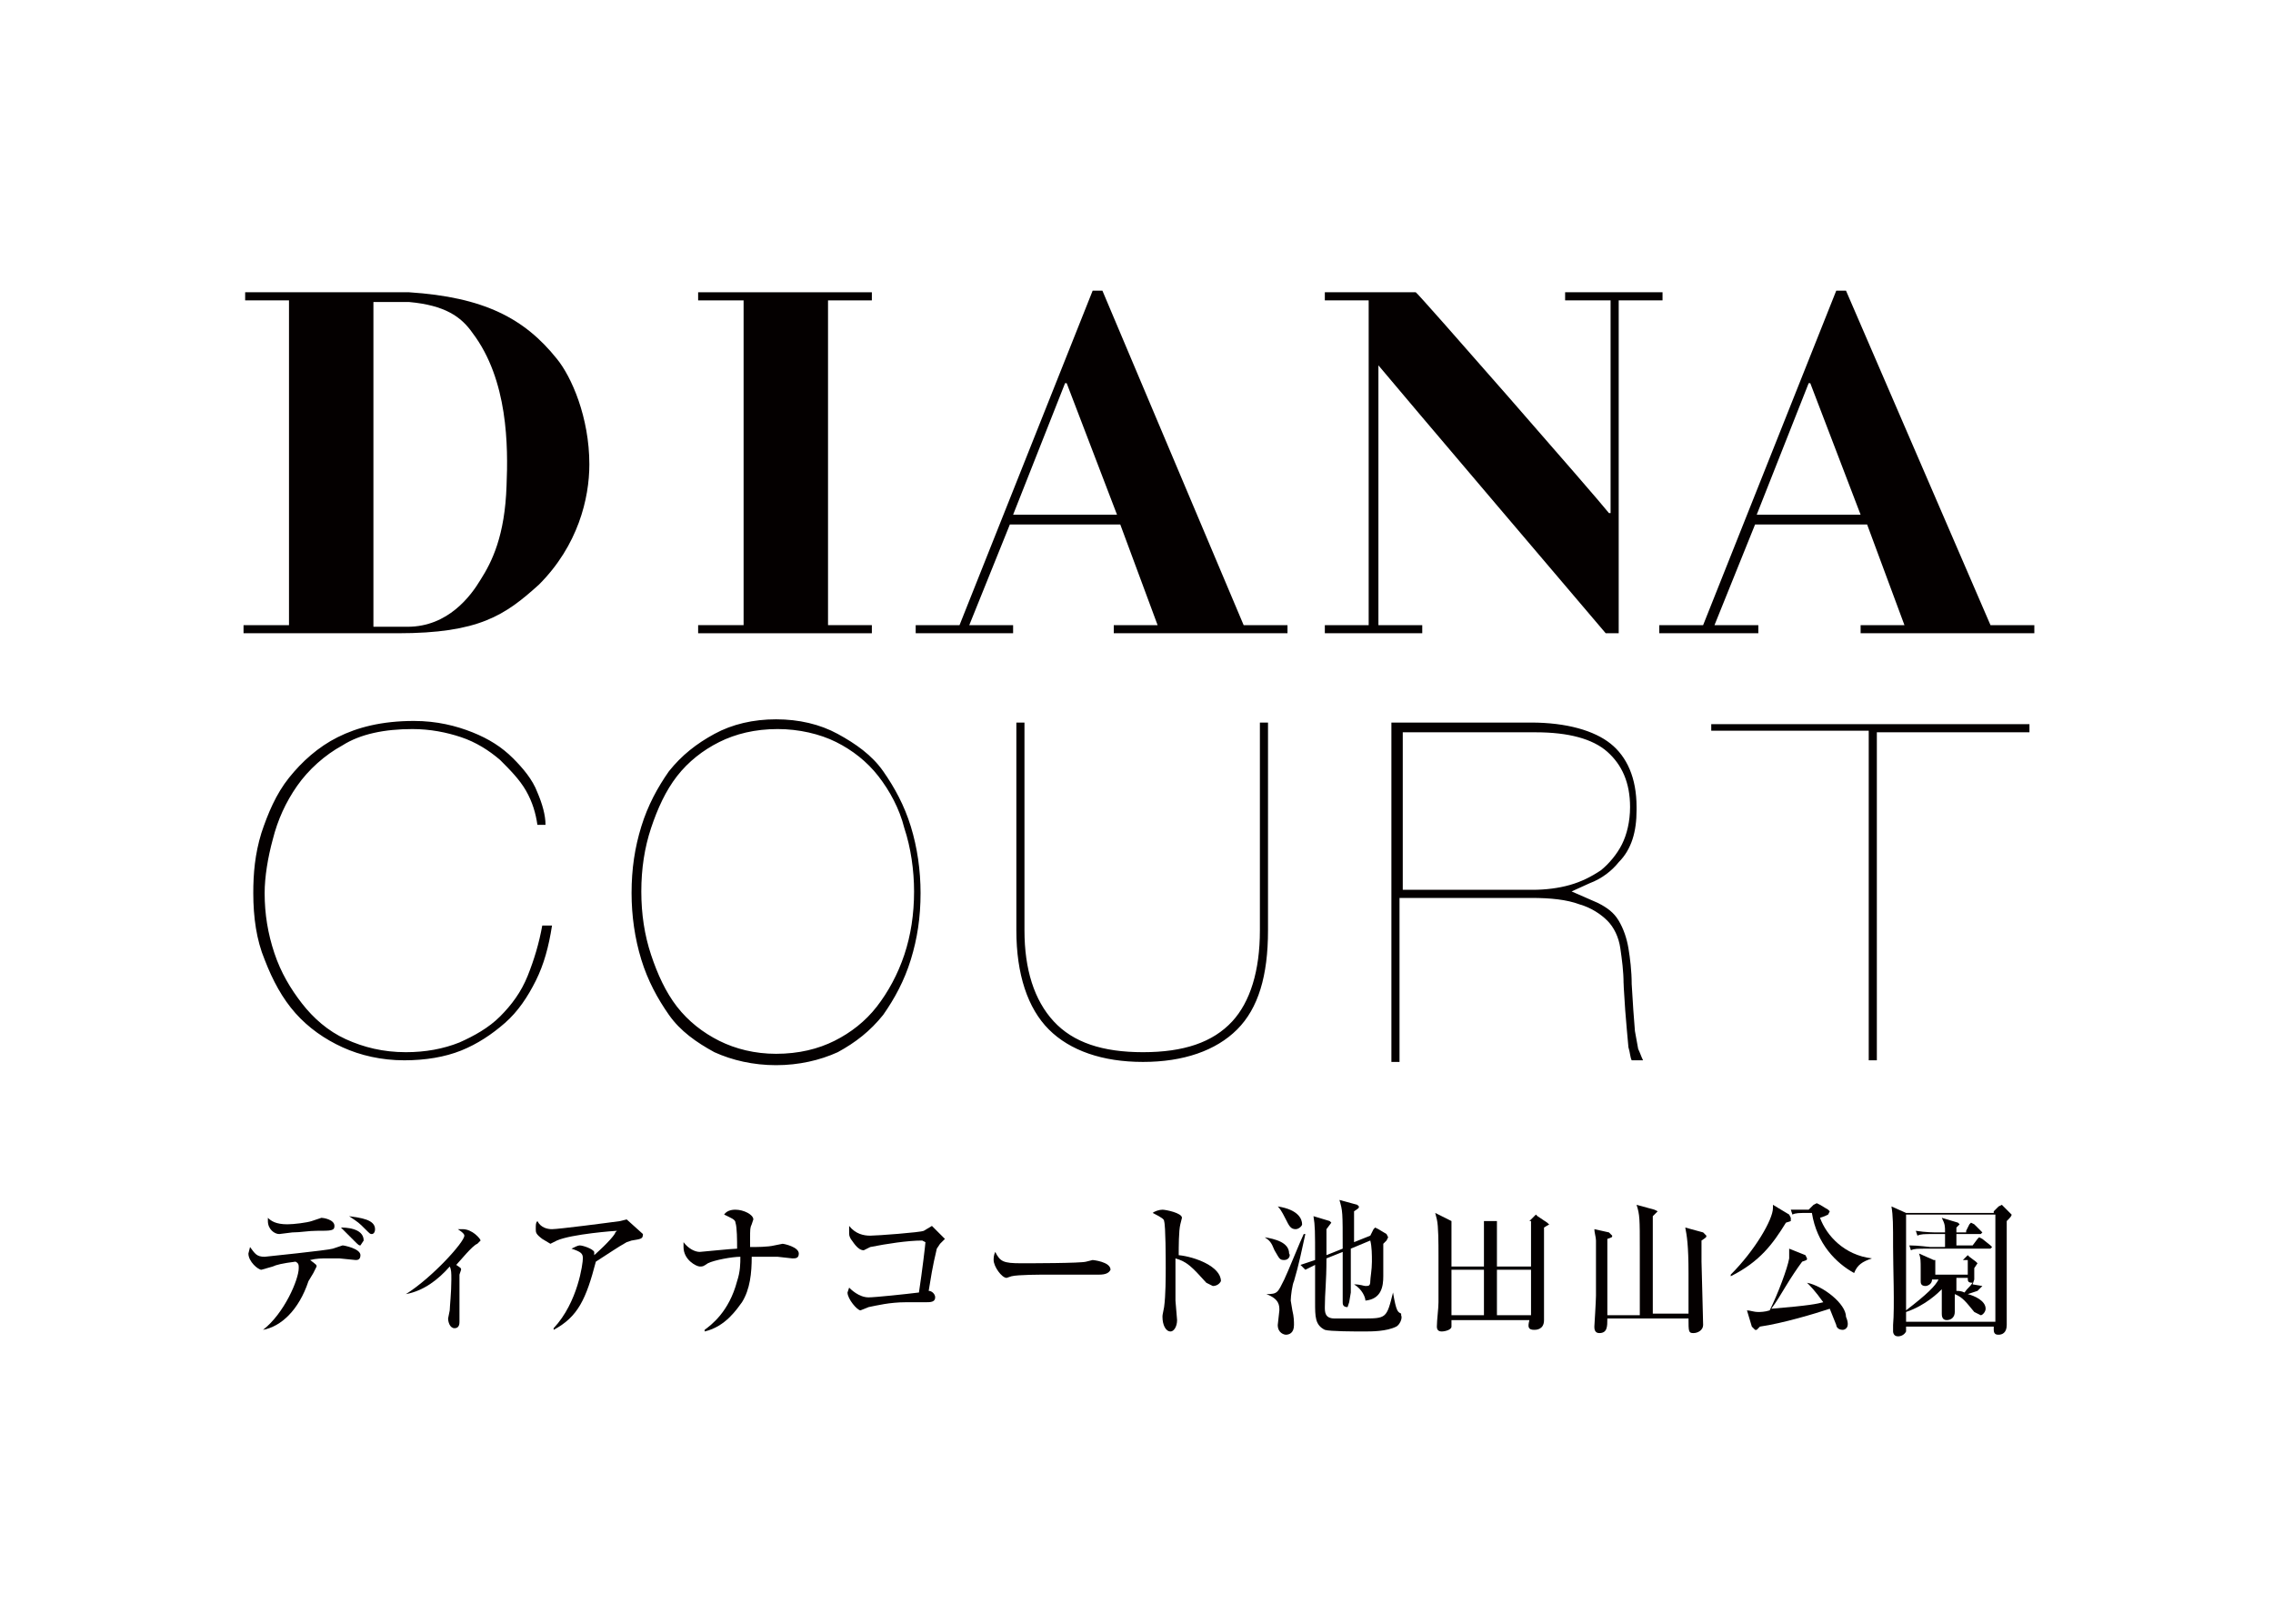 <?xml version="1.0" encoding="utf-8"?>
<!-- Generator: Adobe Illustrator 25.1.0, SVG Export Plug-In . SVG Version: 6.00 Build 0)  -->
<svg version="1.1" id="logo" xmlns="http://www.w3.org/2000/svg" xmlns:xlink="http://www.w3.org/1999/xlink" x="0px" y="0px"
	 viewBox="0 0 140 100" style="enable-background:new 0 0 140 100;" xml:space="preserve">
<style type="text/css">
	.st0{fill:#040000;}
</style>
<path class="st0" d="M25.2,18H15.1v0.5h2.7l0,20h-2.8V39h9.5c5,0,6.6-1.1,8.7-3c2.4-2.4,3.1-5.3,3.1-7.4c0-2.9-1.1-5.4-2-6.5
	C32.3,19.6,29.8,18.3,25.2,18 M31.2,29.9c-0.1,3.1-0.9,4.7-1.6,5.8c-0.6,1-2,2.9-4.5,2.9H23v-20h0.9l1.3,0c2.2,0.2,3.2,0.9,3.9,1.9
	C31.3,23.4,31.3,27.5,31.2,29.9"/>
<path class="st0" d="M96.5,18.5h2.7v13.1l-0.1,0C98.4,30.7,87.3,18,87.2,18h-5.6v0.5h2.7v20h-2.7V39h6v-0.5h-2.7v-16l0,0
	c0.9,1.1,14,16.5,14,16.5h0.8V18.5h2.7V18h-6V18.5"/>
<polyline class="st0" points="53.7,38.5 51,38.5 51,18.5 53.7,18.5 53.7,18 43,18 43,18.5 45.8,18.5 45.8,38.5 43,38.5 43,39 
	53.7,39 53.7,38.5 "/>
<path class="st0" d="M67.9,17.9h-0.6l-8.2,20.6h-2.7V39h6v-0.5h-2.7l2.5-6.2H69l2.3,6.2h-2.7V39h10.7v-0.5h-2.7L67.9,17.9
	 M62.4,31.7l3.2-8.1h0.1l3.1,8.1H62.4z"/>
<path class="st0" d="M113.7,17.9h-0.6l-8.2,20.6h-2.7V39h6.1v-0.5h-2.7l2.5-6.2h6.9l2.3,6.2h-2.7V39h10.7v-0.5h-2.7L113.7,17.9
	 M108.2,31.7l3.2-8.1h0.1l3.1,8.1H108.2z"/>
<path class="st0" d="M44,45.2c-1.1,0.6-2,1.3-2.8,2.3c-0.7,1-1.3,2.1-1.7,3.4c-0.4,1.3-0.6,2.6-0.6,4.1c0,1.4,0.2,2.8,0.6,4.1
	c0.4,1.3,1,2.4,1.7,3.4c0.7,1,1.7,1.7,2.8,2.3c1.1,0.5,2.4,0.8,3.8,0.8c1.4,0,2.7-0.3,3.8-0.8c1.1-0.6,2-1.3,2.8-2.3
	c0.7-1,1.3-2.1,1.7-3.4c0.4-1.3,0.6-2.6,0.6-4.1c0-1.4-0.2-2.8-0.6-4.1c-0.4-1.3-1-2.4-1.7-3.4c-0.7-1-1.7-1.7-2.8-2.3
	c-1.1-0.6-2.4-0.9-3.8-0.9C46.4,44.3,45.1,44.6,44,45.2 M44.3,64.1c-1-0.5-1.9-1.2-2.6-2.1c-0.7-0.9-1.2-2-1.6-3.2
	c-0.4-1.2-0.6-2.5-0.6-3.9c0-1.4,0.2-2.7,0.6-3.9c0.4-1.2,0.9-2.3,1.6-3.2c0.7-0.9,1.6-1.6,2.6-2.1c1-0.5,2.2-0.8,3.6-0.8
	c1.3,0,2.6,0.3,3.6,0.8c1,0.5,1.9,1.2,2.6,2.1c0.7,0.9,1.3,2,1.6,3.2c0.4,1.2,0.6,2.6,0.6,3.9c0,1.4-0.2,2.7-0.6,3.9
	C55.3,60,54.7,61.1,54,62c-0.7,0.9-1.6,1.6-2.6,2.1c-1,0.5-2.2,0.8-3.6,0.8C46.5,64.9,45.3,64.6,44.3,64.1 M20.8,45.4L20.8,45.4
	c-1.2,0.6-2.2,1.5-3,2.5c-0.8,1-1.3,2.2-1.7,3.4c-0.4,1.3-0.5,2.5-0.5,3.7c0,1.5,0.2,2.9,0.7,4.1c0.5,1.3,1.1,2.4,1.9,3.3
	c0.8,0.9,1.8,1.6,2.9,2.1c1.1,0.5,2.4,0.8,3.8,0.8c1.3,0,2.5-0.2,3.5-0.6c1-0.4,1.9-1,2.7-1.7c0.8-0.7,1.4-1.6,1.9-2.6
	c0.5-1,0.8-2.1,1-3.4h-0.6c-0.2,1.1-0.5,2.1-0.9,3.1c-0.4,1-1,1.8-1.7,2.5c-0.7,0.7-1.6,1.2-2.5,1.6c-1,0.4-2.1,0.6-3.3,0.6
	c-1.4,0-2.6-0.3-3.7-0.8c-1.1-0.5-2-1.3-2.7-2.2c-0.7-0.9-1.3-1.9-1.7-3.1c-0.4-1.2-0.6-2.4-0.6-3.7c0-1,0.2-2.2,0.5-3.3
	c0.3-1.2,0.8-2.3,1.5-3.3c0.7-1,1.7-1.9,2.8-2.5c1.1-0.7,2.6-1,4.3-1c1.1,0,2.1,0.2,3,0.5c0.9,0.3,1.7,0.8,2.4,1.4
	c0.6,0.6,1.2,1.2,1.6,1.9c0.4,0.7,0.6,1.4,0.7,2.1h0.5c0-0.6-0.2-1.3-0.5-2c-0.3-0.8-0.9-1.5-1.5-2.1c-0.7-0.7-1.5-1.2-2.5-1.6
	c-1-0.4-2.2-0.7-3.6-0.7C23.5,44.4,22,44.8,20.8,45.4 M105.4,44.5v0.5h9.7v20.3h0.5V45.1h9.4v-0.5H105.4z M77.6,44.5v12.8
	c0,2.5-0.6,4.4-1.7,5.6c-1.2,1.3-3,1.9-5.5,1.9c-2.5,0-4.3-0.6-5.5-1.9c-1.2-1.3-1.8-3.2-1.8-5.6V44.5h-0.5v12.8
	c0,2.7,0.7,4.8,2,6.1c1.3,1.3,3.3,2,5.8,2c2.5,0,4.5-0.7,5.8-2c1.3-1.3,1.9-3.3,1.9-6.1V44.5H77.6z M85.7,44.6v20.8h0.5V55.3l8.1,0
	c1.2,0,2.2,0.1,3,0.4c0.7,0.2,1.3,0.6,1.7,1c0.4,0.4,0.7,1,0.8,1.7c0.1,0.7,0.2,1.4,0.2,2.2l0-0.1c0,0.1,0,0.2,0.1,1.7l0.1,1.2
	l0.1,1.1c0.1,0.3,0.1,0.6,0.2,0.8h0.7c-0.1-0.2-0.2-0.5-0.3-0.7c0,0,0,0-0.2-1.1l-0.1-1.3l-0.1-1.6c0-0.8-0.1-1.6-0.2-2.2
	c-0.1-0.6-0.3-1.2-0.6-1.7c-0.3-0.5-0.7-0.8-1.3-1.1l-1.6-0.7l1.1-0.5c0.8-0.3,1.4-0.8,1.8-1.3c0.8-0.8,1.1-1.9,1.1-3.2v-0.2
	c0-1.8-0.6-3.1-1.6-3.9c-1-0.8-2.7-1.3-4.9-1.3H85.7z M86.3,45.1l8.3,0c2,0,3.5,0.4,4.4,1.2c0.9,0.8,1.4,1.9,1.4,3.4
	c0,0.9-0.2,1.7-0.5,2.3c-0.3,0.6-0.8,1.2-1.3,1.6c-0.6,0.4-1.2,0.7-1.9,0.9c-0.7,0.2-1.5,0.3-2.3,0.3l-8,0V45.1z"/>
<path class="st0" d="M16.2,81.9c1.3-1,2.2-3.1,2.2-3.8c0-0.2,0-0.3-0.2-0.4c-0.8,0.1-1.2,0.2-1.4,0.3l-0.7,0.2c-0.2,0-0.8-0.5-0.8-1
	l0.1-0.4c0.3,0.4,0.4,0.6,0.9,0.6c0,0,3.9-0.4,4.2-0.5l0.6-0.2c0.1,0,1.1,0.2,1.1,0.6c0,0.3-0.2,0.3-0.3,0.3l-1-0.1
	c-0.3,0-0.6,0-0.7,0c-0.4,0-0.7,0-1.1,0.1c0.4,0.3,0.4,0.3,0.4,0.4l-0.2,0.4L19,78.9C18.4,80.7,17.3,81.7,16.2,81.9L16.2,81.9
	 M17.7,75.4c0.4,0,1.2-0.1,1.5-0.2l0.6-0.2c0.1,0,0.8,0.1,0.8,0.5c0,0.3-0.2,0.3-1.1,0.3c-0.5,0-1,0.1-1.5,0.1l-0.8,0.1
	c-0.3,0-0.7-0.3-0.7-0.8l0-0.2C16.7,75.2,17,75.4,17.7,75.4z M22.4,76.4l-0.2,0.3c-0.1,0-0.1,0-0.4-0.3c-0.5-0.5-0.7-0.7-0.8-0.8
	C21.2,75.6,22.4,75.6,22.4,76.4z M23.1,75.7c0,0.2-0.1,0.3-0.2,0.3c-0.1,0-0.1,0-0.4-0.3c-0.4-0.4-0.4-0.4-1-0.8
	C22.2,75,23.1,75.1,23.1,75.7z"/>
<path class="st0" d="M25,79.7c1.6-1,3.6-3.2,3.6-3.6c0-0.1-0.1-0.2-0.4-0.4l0.3,0c0.6,0,1.1,0.6,1.1,0.7l-0.2,0.2
	c-0.3,0.1-1.1,1.1-1.3,1.3c0.3,0.2,0.3,0.2,0.3,0.3l-0.1,0.3c0,0.2,0,0.8,0,1c0,0.3,0,1.9,0,1.9c0,0.1,0,0.4-0.3,0.4
	c-0.3,0-0.4-0.4-0.4-0.6l0.1-0.5c0-0.2,0.1-1.1,0.1-1.9c0-0.4,0-0.6-0.1-0.8C27,78.8,26.1,79.5,25,79.7L25,79.7"/>
<path class="st0" d="M38.9,76.4l-0.3,0.1c-0.7,0.4-0.8,0.5-1.9,1.2c-0.6,2.3-1.1,3.4-2.6,4.2l0-0.1c1.5-1.6,1.8-4,1.8-4.3
	c0-0.3-0.1-0.4-0.7-0.6c0.2-0.1,0.4-0.2,0.5-0.2c0.2,0,0.8,0.2,0.9,0.4l0,0.2c0.9-0.8,1.3-1.3,1.3-1.4L38,75.8
	c-0.1,0-2.8,0.2-3.7,0.6l-0.4,0.2l-0.5-0.3C33,76,33,75.9,33,75.7c0-0.3,0-0.4,0.1-0.5c0.2,0.4,0.6,0.5,0.9,0.5
	c0.4,0,3.5-0.4,4.2-0.5l0.4-0.1l1,0.9C39.6,76.3,39.5,76.3,38.9,76.4"/>
<path class="st0" d="M48.8,77.5l-0.9-0.1c-0.3,0-0.5,0-0.7,0c-0.4,0-0.7,0-0.9,0c0,1-0.1,2-0.6,2.8c-0.3,0.4-1,1.5-2.3,1.8l0-0.1
	c0.4-0.3,1.5-1.1,2-3c0.2-0.6,0.2-1.1,0.2-1.5c-0.5,0-1.6,0.2-2,0.4C43.3,78,43.3,78,43.1,78c-0.2,0-1-0.4-1-1.2l0-0.3
	c0.3,0.4,0.7,0.6,1,0.6c0.1,0,2-0.2,2.3-0.2c0-0.5,0-1.3-0.1-1.6c0-0.2-0.3-0.3-0.7-0.5c0.2-0.3,0.6-0.3,0.7-0.3
	c0.5,0,1.1,0.3,1.1,0.6l-0.1,0.3c-0.1,0.2-0.1,0.3-0.1,0.9v0.5c0.4,0,1.1,0,1.5-0.1l0.5-0.1c0.1,0,1,0.2,1,0.6
	C49.2,77.5,49,77.5,48.8,77.5"/>
<path class="st0" d="M57.9,76.6l-0.2,0.3c-0.1,0.5-0.2,0.7-0.5,2.6c0.2,0,0.4,0.2,0.4,0.4c0,0.3-0.3,0.3-0.6,0.3l-1.2,0
	c-1,0-1.8,0.2-2.3,0.3L53,80.7c-0.2,0-0.8-0.7-0.8-1.1l0.1-0.3c0.1,0.1,0.6,0.6,1.2,0.6c0.4,0,2.3-0.2,3.1-0.3
	c0.2-1.3,0.4-3,0.4-3.1l-0.2-0.1c-0.9,0-2.2,0.2-3.2,0.4L53.2,77c-0.4,0-0.7-0.6-0.8-0.7c-0.1-0.2-0.1-0.2-0.1-0.5l0-0.3
	c0.4,0.5,0.9,0.6,1.3,0.6c0.4,0,3.1-0.2,3.3-0.3l0.5-0.3l0.8,0.8L57.9,76.6"/>
<path class="st0" d="M67.7,78.5l-0.6,0l-2.5,0c-0.5,0-1.9,0-2.3,0.1l-0.3,0.1c-0.3,0-0.8-0.7-0.8-1.1c0-0.1,0-0.3,0.1-0.5
	c0.3,0.6,0.5,0.7,1.6,0.7c0.5,0,3.7,0,4-0.1l0.4-0.1c0,0,1.1,0.1,1.1,0.6C68.3,78.4,68.1,78.5,67.7,78.5"/>
<path class="st0" d="M74.7,79.2L74.3,79c-0.9-1-1.2-1.3-1.9-1.5c0,0.6,0,2.6,0,2.6l0.1,1.2c0,0.4-0.2,0.7-0.4,0.7
	c-0.3,0-0.5-0.4-0.5-0.9c0-0.1,0-0.1,0.1-0.6c0.1-0.7,0.1-1.9,0.1-2.4c0-0.5,0-2.6-0.1-2.9c0-0.1-0.1-0.2-0.7-0.5
	c0.1-0.1,0.4-0.2,0.6-0.2c0.2,0,1.2,0.2,1.2,0.5l-0.1,0.4c-0.1,0.4-0.1,1.4-0.1,1.9c1,0.1,2.6,0.7,2.6,1.6
	C75.1,79.1,74.9,79.2,74.7,79.2"/>
<path class="st0" d="M79.1,77.6c-0.3,0-0.3-0.1-0.6-0.6c-0.2-0.5-0.3-0.6-0.6-0.8l0,0c0.6,0.1,1.5,0.3,1.5,1
	C79.5,77.3,79.4,77.6,79.1,77.6 M79.7,78.9c-0.1,0.2-0.2,0.9-0.2,1.2l0.1,0.6c0.1,0.4,0.1,0.7,0.1,0.9c0,0.5-0.3,0.6-0.5,0.6
	c-0.1,0-0.5-0.1-0.5-0.6l0.1-0.9c0-0.3,0-0.7-0.8-1v0c0.7,0,0.7-0.1,1.1-0.9c0.2-0.4,1-2.4,1.2-2.8h0.1C80.2,76.9,80,77.9,79.7,78.9
	z M79.8,75.7c-0.3,0-0.4-0.2-0.6-0.6c-0.3-0.6-0.4-0.7-0.5-0.8l0,0c1.3,0.2,1.5,0.8,1.5,1.1C80.2,75.5,80,75.7,79.8,75.7z M86,81.7
	C85.4,82,84.5,82,84,82c-0.5,0-2.1,0-2.4-0.1c-0.6-0.3-0.6-0.8-0.6-1.7l0-0.5c0-1.2,0-1.3,0-1.8c-0.2,0.1-0.4,0.2-0.6,0.3l-0.3-0.3
	c0.3-0.1,0.3-0.1,0.9-0.3c0-1.8,0-2.1-0.1-2.7l1,0.3l0.1,0.1l-0.3,0.4c0,0.2,0,1.1,0,1.6l1-0.4c0-2.3,0-2.3-0.2-3l1.1,0.3l0.1,0.1
	c0,0.1,0,0.1-0.3,0.3c0,0.3,0,1.7,0,1.9l1-0.4l0.2-0.4l0.1-0.1l0.2,0.1l0.5,0.3l0.1,0.2l-0.1,0.2l-0.2,0.2c0,0.3,0,1.8,0,2
	c0,0.6-0.1,1.4-1.1,1.5c0-0.2-0.2-0.7-0.7-1v0c0.4,0,0.6,0.1,0.7,0.1c0.2,0,0.3,0,0.3-0.3c0-0.2,0.1-0.7,0.1-1.2
	c0-0.4,0-0.9-0.1-1.3l-1.2,0.5c0,0.4,0,2.3,0,2.7l-0.1,0.6L83,80.5c-0.3,0-0.3-0.2-0.3-0.3l0-0.7c0-0.7,0-1.6,0-2.4l-1,0.4
	c0,1.5-0.1,2.1-0.1,3c0,0.3,0,0.7,0.6,0.7c0.3,0,1.4,0,1.7,0c1.5,0,1.5,0,1.9-1.6h0c0.2,1.2,0.3,1.2,0.5,1.3l0,0.1
	C86.4,81.2,86.2,81.6,86,81.7z"/>
<path class="st0" d="M95.1,75.6c0,0.9,0,3.4,0,4.8l0,0.9c0,0.6-0.5,0.6-0.6,0.6c-0.4,0-0.4-0.2-0.3-0.6h-4.8v0.4
	c0,0.2-0.4,0.3-0.6,0.3c-0.2,0-0.3-0.1-0.3-0.3c0-0.4,0.1-1.1,0.1-1.5c0-0.8,0-1.8,0-2.9c0-0.7,0-1.8-0.1-2.2l-0.1-0.4l1,0.5h4.8
	l0.3-0.3l0.1-0.1l0.1,0.1l0.6,0.4l0.1,0.1C95.5,75.4,95.4,75.4,95.1,75.6 M91.4,75.2h-2V78h2V75.2z M91.4,78.2h-2V81h2V78.2z
	 M94.3,75.2h-2.1V78h2.1V75.2z M94.3,78.2h-2.1V81h2.1V78.2z"/>
<path class="st0" d="M101,80.9c0-1.1,0-2.9,0-4c0-1.8,0-2.1-0.2-2.7l1.1,0.3l0.2,0.1l-0.3,0.3c0,0.5,0,5.7,0,6h2.2
	c0-0.8,0-1.9,0-2.5c0-1.7-0.1-2.3-0.2-2.8l1.1,0.3l0.2,0.2c0,0.1,0,0.1-0.3,0.3c0,0.2,0,0.7,0,1.3c0,0.2,0.1,3.6,0.1,3.9
	c0,0.3-0.3,0.5-0.6,0.5s-0.3-0.1-0.3-0.9h-5c0,0.5,0,0.9-0.5,0.9c-0.3,0-0.3-0.3-0.3-0.4c0,0,0.1-1.6,0.1-1.9c0-0.7,0-2.8,0-3.4
	c0-0.2-0.1-0.5-0.1-0.7l0.9,0.2l0.2,0.2c0,0.1,0,0.1-0.3,0.2c0,0.3,0,0.6,0,1.6c0,1,0,2,0,3.1H101"/>
<path class="st0" d="M110.3,75.2l-0.3,0.1c-0.8,1.3-1.6,2.4-3.4,3.3l0-0.1c1.5-1.5,2.6-3.4,2.6-4.1l0-0.2l1,0.6l0.1,0.2L110.3,75.2
	 M113.5,81.9c-0.3,0-0.4-0.2-0.4-0.3l-0.4-1c-0.9,0.3-2.9,0.9-4.3,1.1l-0.2,0.2l-0.1,0l-0.2-0.2l-0.3-1c0.2,0,0.4,0.1,0.7,0.1
	c0.1,0,0.4,0,0.7-0.1c0.5-1,1.1-2.6,1.2-3.2c0-0.2,0-0.4,0-0.6l1,0.4l0.1,0.2c0,0.1,0,0.1-0.3,0.2c-0.3,0.4-0.7,1-1,1.5
	c-0.3,0.5-0.6,1-0.9,1.4c2.4-0.2,2.8-0.3,3.2-0.4c-0.5-0.7-0.8-1-1-1.2v0c1,0.2,2.4,1.3,2.4,2.1C114,81.8,113.6,81.9,113.5,81.9z
	 M114.2,78.4c-1.1-0.6-2.3-1.8-2.6-3.7h-0.2c-0.6,0-0.8,0-1,0.1l-0.1-0.3c0.4,0,0.7,0,1.1,0l0.3-0.3l0.2-0.1l0.2,0.1l0.5,0.3
	l0.1,0.1l-0.1,0.2c-0.2,0.1-0.2,0.1-0.5,0.2c0.4,1.1,1.5,2.3,3.2,2.5v0C114.7,77.7,114.4,77.9,114.2,78.4z"/>
<path class="st0" d="M122.8,74.6l0.3-0.3l0.2-0.1l0.1,0.1l0.4,0.4l0.1,0.1c0,0.1-0.1,0.2-0.3,0.4c0,1,0,5.5,0,6.4
	c0,0.5-0.3,0.6-0.5,0.6c-0.1,0-0.3,0-0.3-0.3l0-0.2h-5.4l0,0.3c-0.1,0.2-0.3,0.3-0.5,0.3c-0.3,0-0.3-0.3-0.3-0.3l0-0.4
	c0.1-1.1,0-3.6,0-4.8c0-1.4,0-1.9-0.1-2.5l0.9,0.4H122.8 M122.9,74.8h-5.5v6.6h5.5V74.8z M122.1,79.2L122.1,79.2l-0.3,0.3
	c-0.3,0.1-0.3,0.1-0.6,0.2c0.4,0.1,1.1,0.4,1.1,0.9c0,0.2-0.2,0.4-0.3,0.4l-0.4-0.2c-0.5-0.6-0.7-0.9-1.2-1.1l0,1.1
	c0,0.3-0.2,0.5-0.5,0.5c-0.3,0-0.3-0.3-0.3-0.4c0-0.2,0-1.3,0-1.5c-0.2,0.2-1,1-2.2,1.4l0-0.1c1.3-1,1.8-1.5,2-1.9h-0.4
	c0,0.3-0.3,0.4-0.4,0.4c-0.3,0-0.3-0.2-0.3-0.3l0-0.7c0-0.6,0-0.7-0.1-1l0.9,0.4h1.8l0.2-0.2l0.1-0.1l0.1,0.1l0.4,0.3l0.1,0.1
	l-0.2,0.3l0,0.7l-0.1,0.3L122.1,79.2z M121.1,75.8l0.2-0.4l0.1-0.1l0.2,0.1l0.4,0.4l0.1,0.1L122,76h-1.5v0.7h1l0.3-0.4l0.1-0.1
	l0.2,0.1l0.5,0.4l0.1,0.1l-0.1,0.1h-3.9c-0.6,0-0.8,0-1,0.1l-0.1-0.3c0.6,0,1.2,0.1,1.3,0.1h0.9V76h-0.7c-0.6,0-0.8,0-1,0.1
	l-0.1-0.3c0.6,0.1,1.2,0.1,1.3,0.1h0.5c0-0.4,0-0.5-0.2-0.9l1,0.3l0.1,0.1l-0.2,0.2v0.3H121.1z M119.2,78.5h2v-0.9h-2V78.5z
	 M120.5,78.7l0,0.8c0.1,0,0.3,0,0.5,0.1c0.2-0.3,0.3-0.3,0.5-0.6c-0.3,0-0.3-0.1-0.3-0.3H120.5z"/>
<g>
</g>
<g>
</g>
<g>
</g>
<g>
</g>
<g>
</g>
<g>
</g>
</svg>
